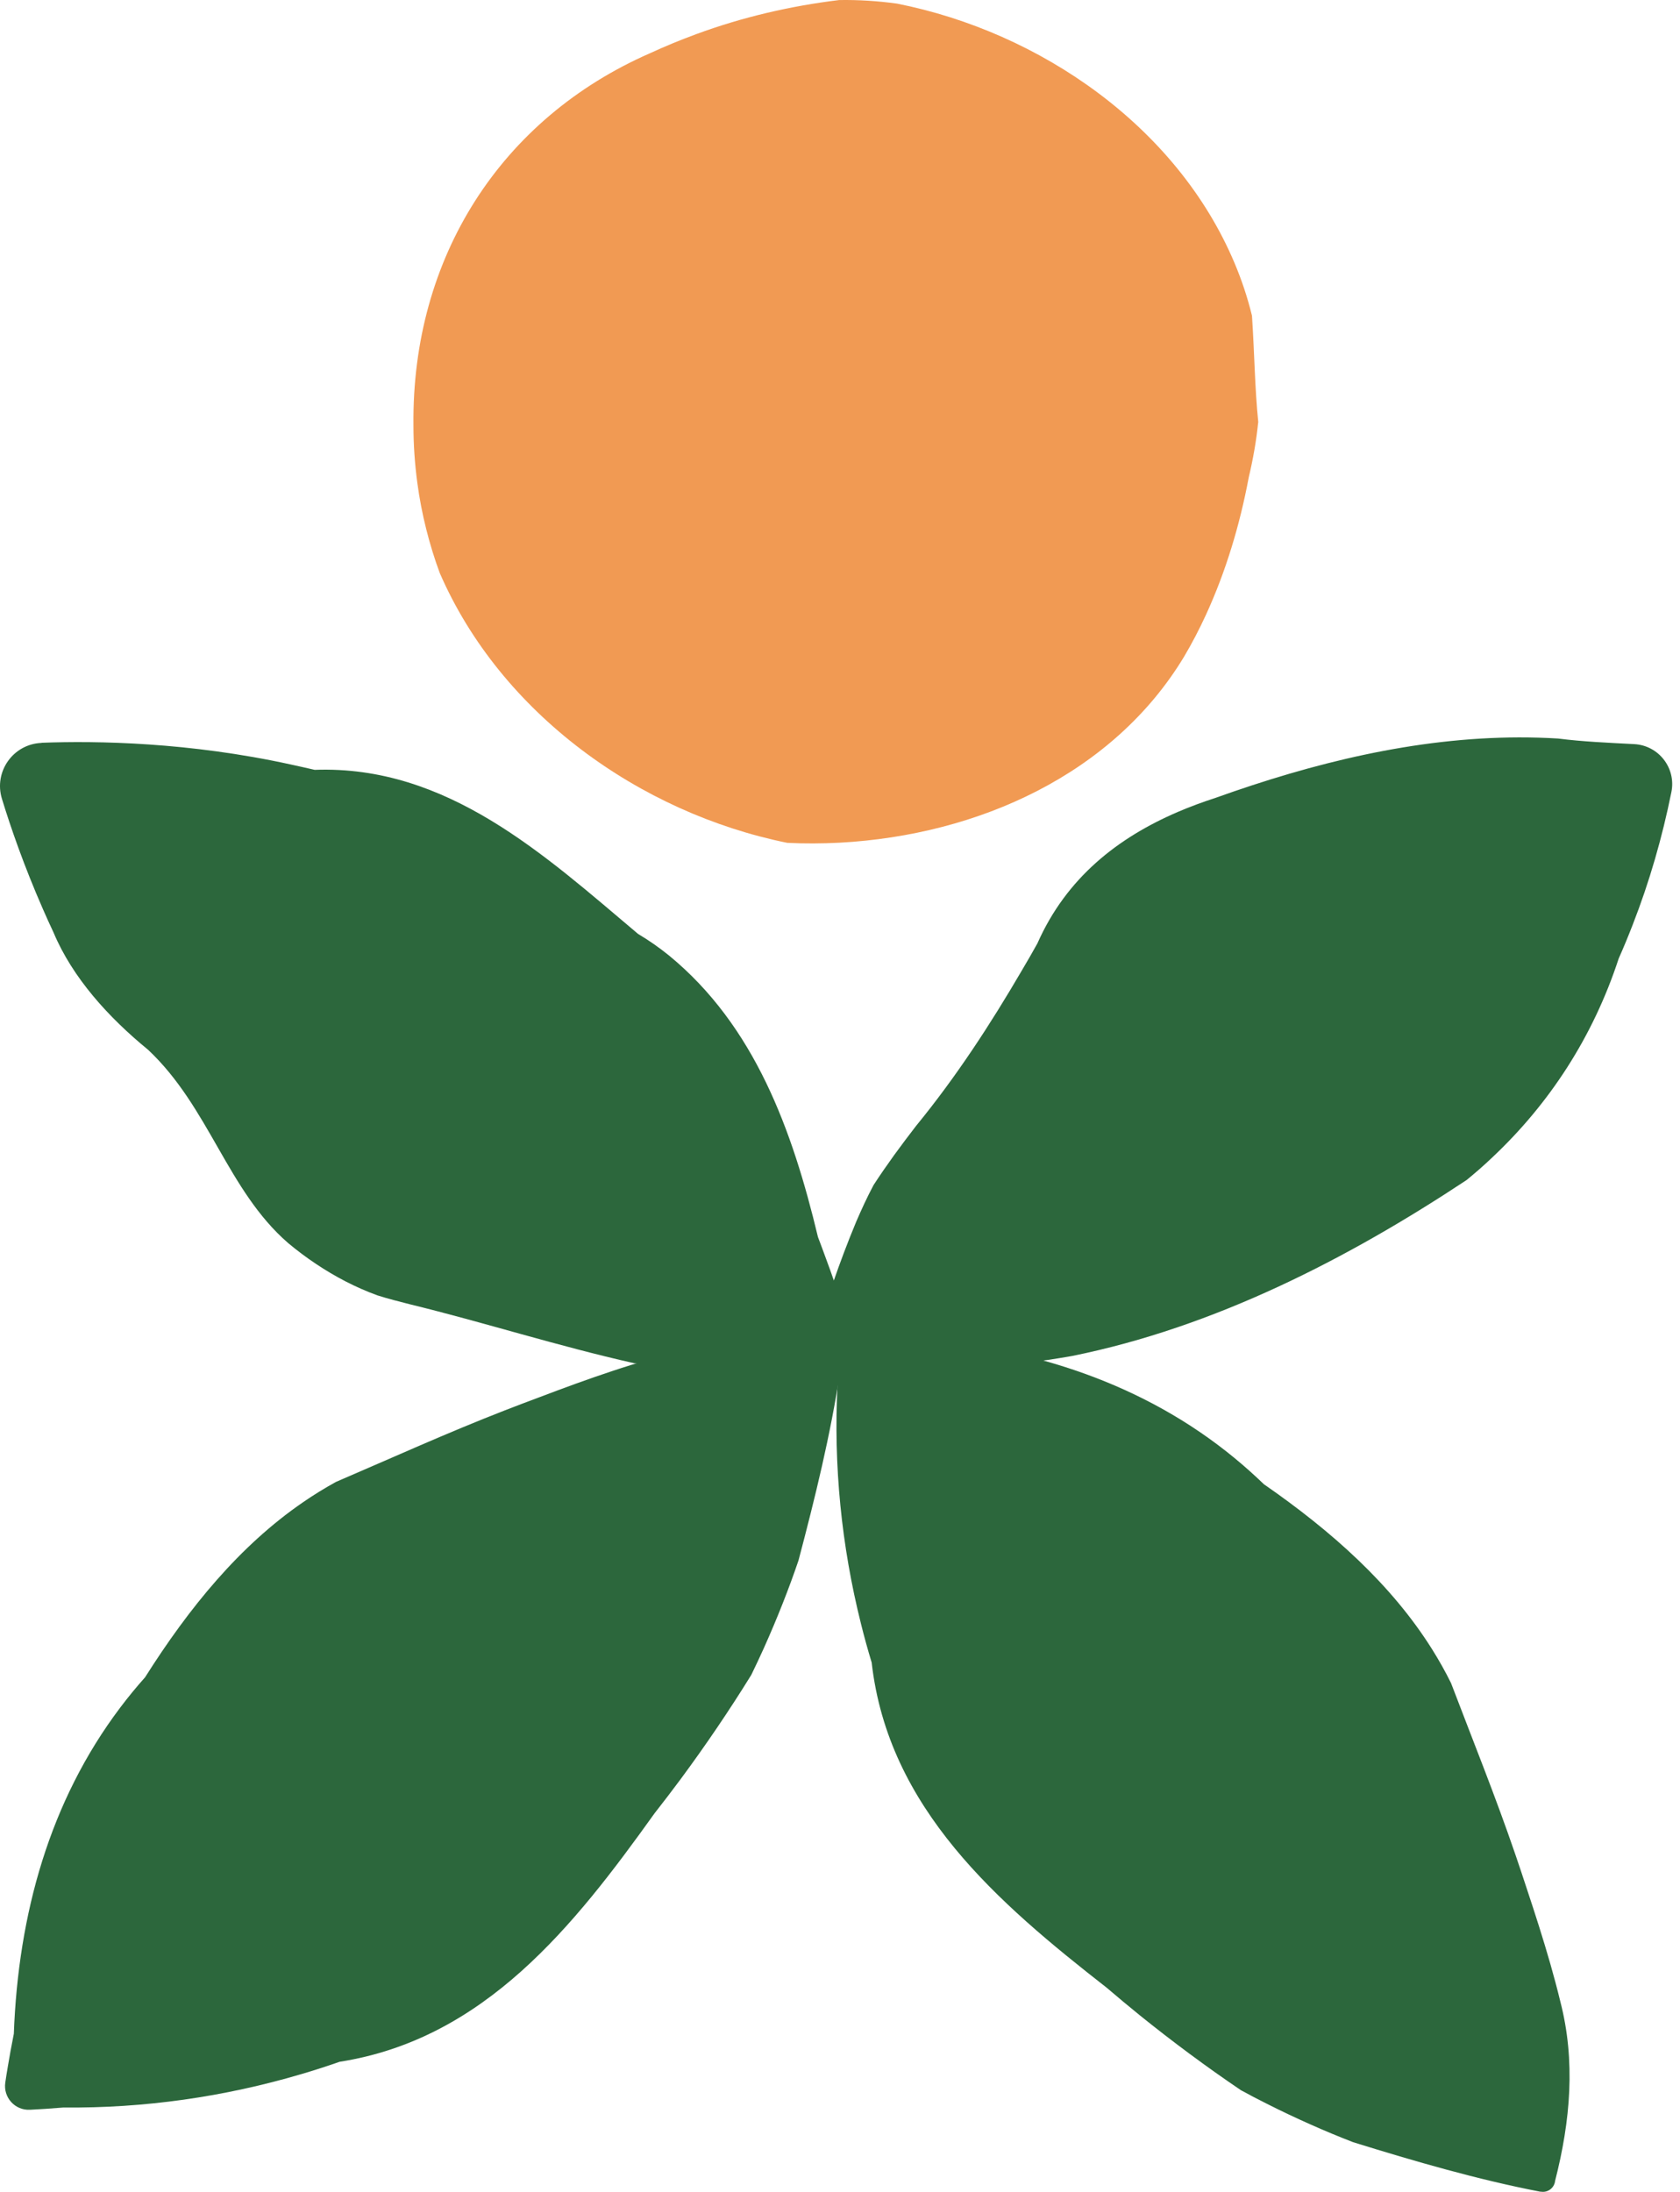 <svg xmlns="http://www.w3.org/2000/svg" fill="none" viewBox="0 0 138 180" height="180" width="138">
<path fill="#2C673C" d="M3.414 61.008C1.086 61.097 -0.523 63.364 0.157 65.592C0.876 67.942 1.965 71.094 3.525 74.654C3.801 75.285 4.089 75.926 4.398 76.579C5.957 80.294 8.916 83.551 12.167 86.21C17.198 90.944 18.675 97.75 23.668 102.08C24.403 102.693 25.161 103.263 25.951 103.788C27.522 104.839 29.203 105.723 31.016 106.381C31.906 106.663 32.797 106.884 33.681 107.111C39.857 108.621 45.696 110.506 52.121 111.955C54.195 112.253 55.97 111.955 58.082 112.414C59.226 112.48 60.31 112.524 61.333 112.541C64.402 112.607 66.879 112.491 68.488 112.375C71.673 112.602 78.269 112.823 86.099 111.673C86.751 111.573 87.409 111.474 88.073 111.352C99.762 108.991 110.71 103.368 120.463 96.91C121.182 96.324 121.879 95.715 122.548 95.079C127.264 90.656 130.858 85.154 132.965 78.713C133.374 77.795 133.756 76.866 134.12 75.926C135.492 72.409 136.542 68.771 137.294 65.039C137.692 63.071 136.244 61.213 134.242 61.108C132.113 60.997 129.968 60.903 127.988 60.649C126.916 60.582 125.849 60.555 124.782 60.555C116.244 60.571 107.834 62.661 99.85 65.52C98.794 65.863 97.771 66.239 96.776 66.665C91.838 68.782 87.603 72.072 85.214 77.474C84.799 78.215 84.379 78.956 83.942 79.686C81.366 84.098 78.54 88.439 75.245 92.464C74.636 93.255 74.034 94.051 73.448 94.858C72.867 95.666 72.298 96.484 71.756 97.319C71.203 98.358 70.744 99.37 70.324 100.343C69.599 102.085 68.997 103.705 68.493 105.154C68.3 104.59 68.09 104.004 67.863 103.396C67.653 102.815 67.426 102.207 67.189 101.582C65.082 92.796 61.997 84.248 54.952 78.464C54.162 77.828 53.321 77.231 52.414 76.695C44.729 70.22 36.739 62.822 25.846 63.22C25.194 63.071 24.547 62.921 23.9 62.783C15.545 60.947 7.965 60.826 3.425 60.997L3.414 61.008Z"></path>
<path fill="#2C673C" d="M126.545 179.987C121.392 178.992 116.25 177.499 111.152 175.918C110.024 175.481 108.857 175 107.679 174.474C106.496 173.949 105.296 173.385 104.091 172.777C103.372 172.418 102.653 172.042 101.934 171.649C99.092 169.725 96.311 167.662 93.624 165.495C92.723 164.765 91.827 164.019 90.909 163.233C81.979 156.261 72.967 148.537 71.601 136.527C71.28 135.471 70.987 134.409 70.722 133.342C69.118 126.939 68.455 120.337 68.797 113.702C68.753 112.652 68.737 111.734 68.731 110.982C68.731 110.965 68.731 110.954 68.731 110.938C68.726 109.71 69.843 108.792 71.042 109.019C71.452 109.096 71.916 109.19 72.419 109.295C73.188 109.456 74.056 109.655 75.012 109.887C84.838 110.661 93.989 113.63 101.409 119.735C102.233 120.415 103.035 121.128 103.82 121.886C109.382 125.739 114.287 130.097 117.643 135.449C118.202 136.339 118.721 137.262 119.191 138.213C120.966 142.875 122.852 147.541 124.472 152.28C124.798 153.231 125.119 154.188 125.439 155.172C126.114 157.201 126.766 159.236 127.353 161.287C127.646 162.316 127.922 163.344 128.171 164.372C129.426 169.233 129.011 174.137 127.734 179.119C127.734 179.125 127.734 179.13 127.734 179.141C127.646 179.705 127.109 180.087 126.551 179.976L126.545 179.987Z"></path>
<path fill="#2C673C" d="M69.013 112.596C68.234 117.783 66.956 122.986 65.591 128.144C65.203 129.289 64.767 130.472 64.291 131.678C63.816 132.883 63.301 134.105 62.748 135.338C62.417 136.068 62.074 136.803 61.715 137.539C59.912 140.458 57.966 143.322 55.914 146.098C55.223 147.027 54.515 147.956 53.769 148.907C47.172 158.124 39.83 167.447 27.892 169.315C26.852 169.68 25.802 170.018 24.751 170.327C18.426 172.196 11.851 173.136 5.205 173.07C4.155 173.158 3.242 173.214 2.49 173.252C2.474 173.252 2.463 173.252 2.446 173.252C1.224 173.313 0.257 172.235 0.434 171.024C0.494 170.609 0.566 170.145 0.655 169.636C0.782 168.862 0.942 167.988 1.136 167.015C1.501 157.168 4.088 147.901 9.872 140.231C10.513 139.38 11.199 138.545 11.918 137.738C15.534 132.021 19.681 126.939 24.895 123.362C25.763 122.764 26.659 122.212 27.593 121.697C32.177 119.729 36.761 117.65 41.428 115.836C42.367 115.471 43.307 115.112 44.275 114.753C46.271 113.995 48.284 113.254 50.308 112.585C51.319 112.248 52.337 111.933 53.354 111.64C58.154 110.185 63.08 110.39 68.106 111.463C68.112 111.463 68.117 111.463 68.128 111.463C68.692 111.529 69.096 112.049 69.013 112.613V112.596Z"></path>
<path fill="#F19A53" d="M103.36 34.695C103.062 31.726 103.062 29.282 102.841 25.926C102.476 24.427 101.989 22.973 101.397 21.574C96.675 10.399 85.457 2.631 73.685 0.297C72.126 0.082 70.539 -0.023 68.93 0.004C64.993 0.48 60.995 1.398 57.18 2.808C55.903 3.278 54.642 3.797 53.403 4.367C41.151 9.73 33.819 21.132 33.962 34.922C33.962 36.536 34.073 38.118 34.283 39.671C34.455 40.949 34.698 42.209 35.008 43.442C35.317 44.675 35.688 45.881 36.124 47.059C41.145 58.609 52.552 66.754 64.666 69.214C66.088 69.286 67.525 69.275 68.957 69.203C80.408 68.584 91.472 63.536 97.267 53.92C97.919 52.82 98.517 51.67 99.059 50.492C100.69 46.942 101.84 43.122 102.575 39.207C102.924 37.731 103.194 36.232 103.349 34.7L103.36 34.695Z"></path>
</svg>
